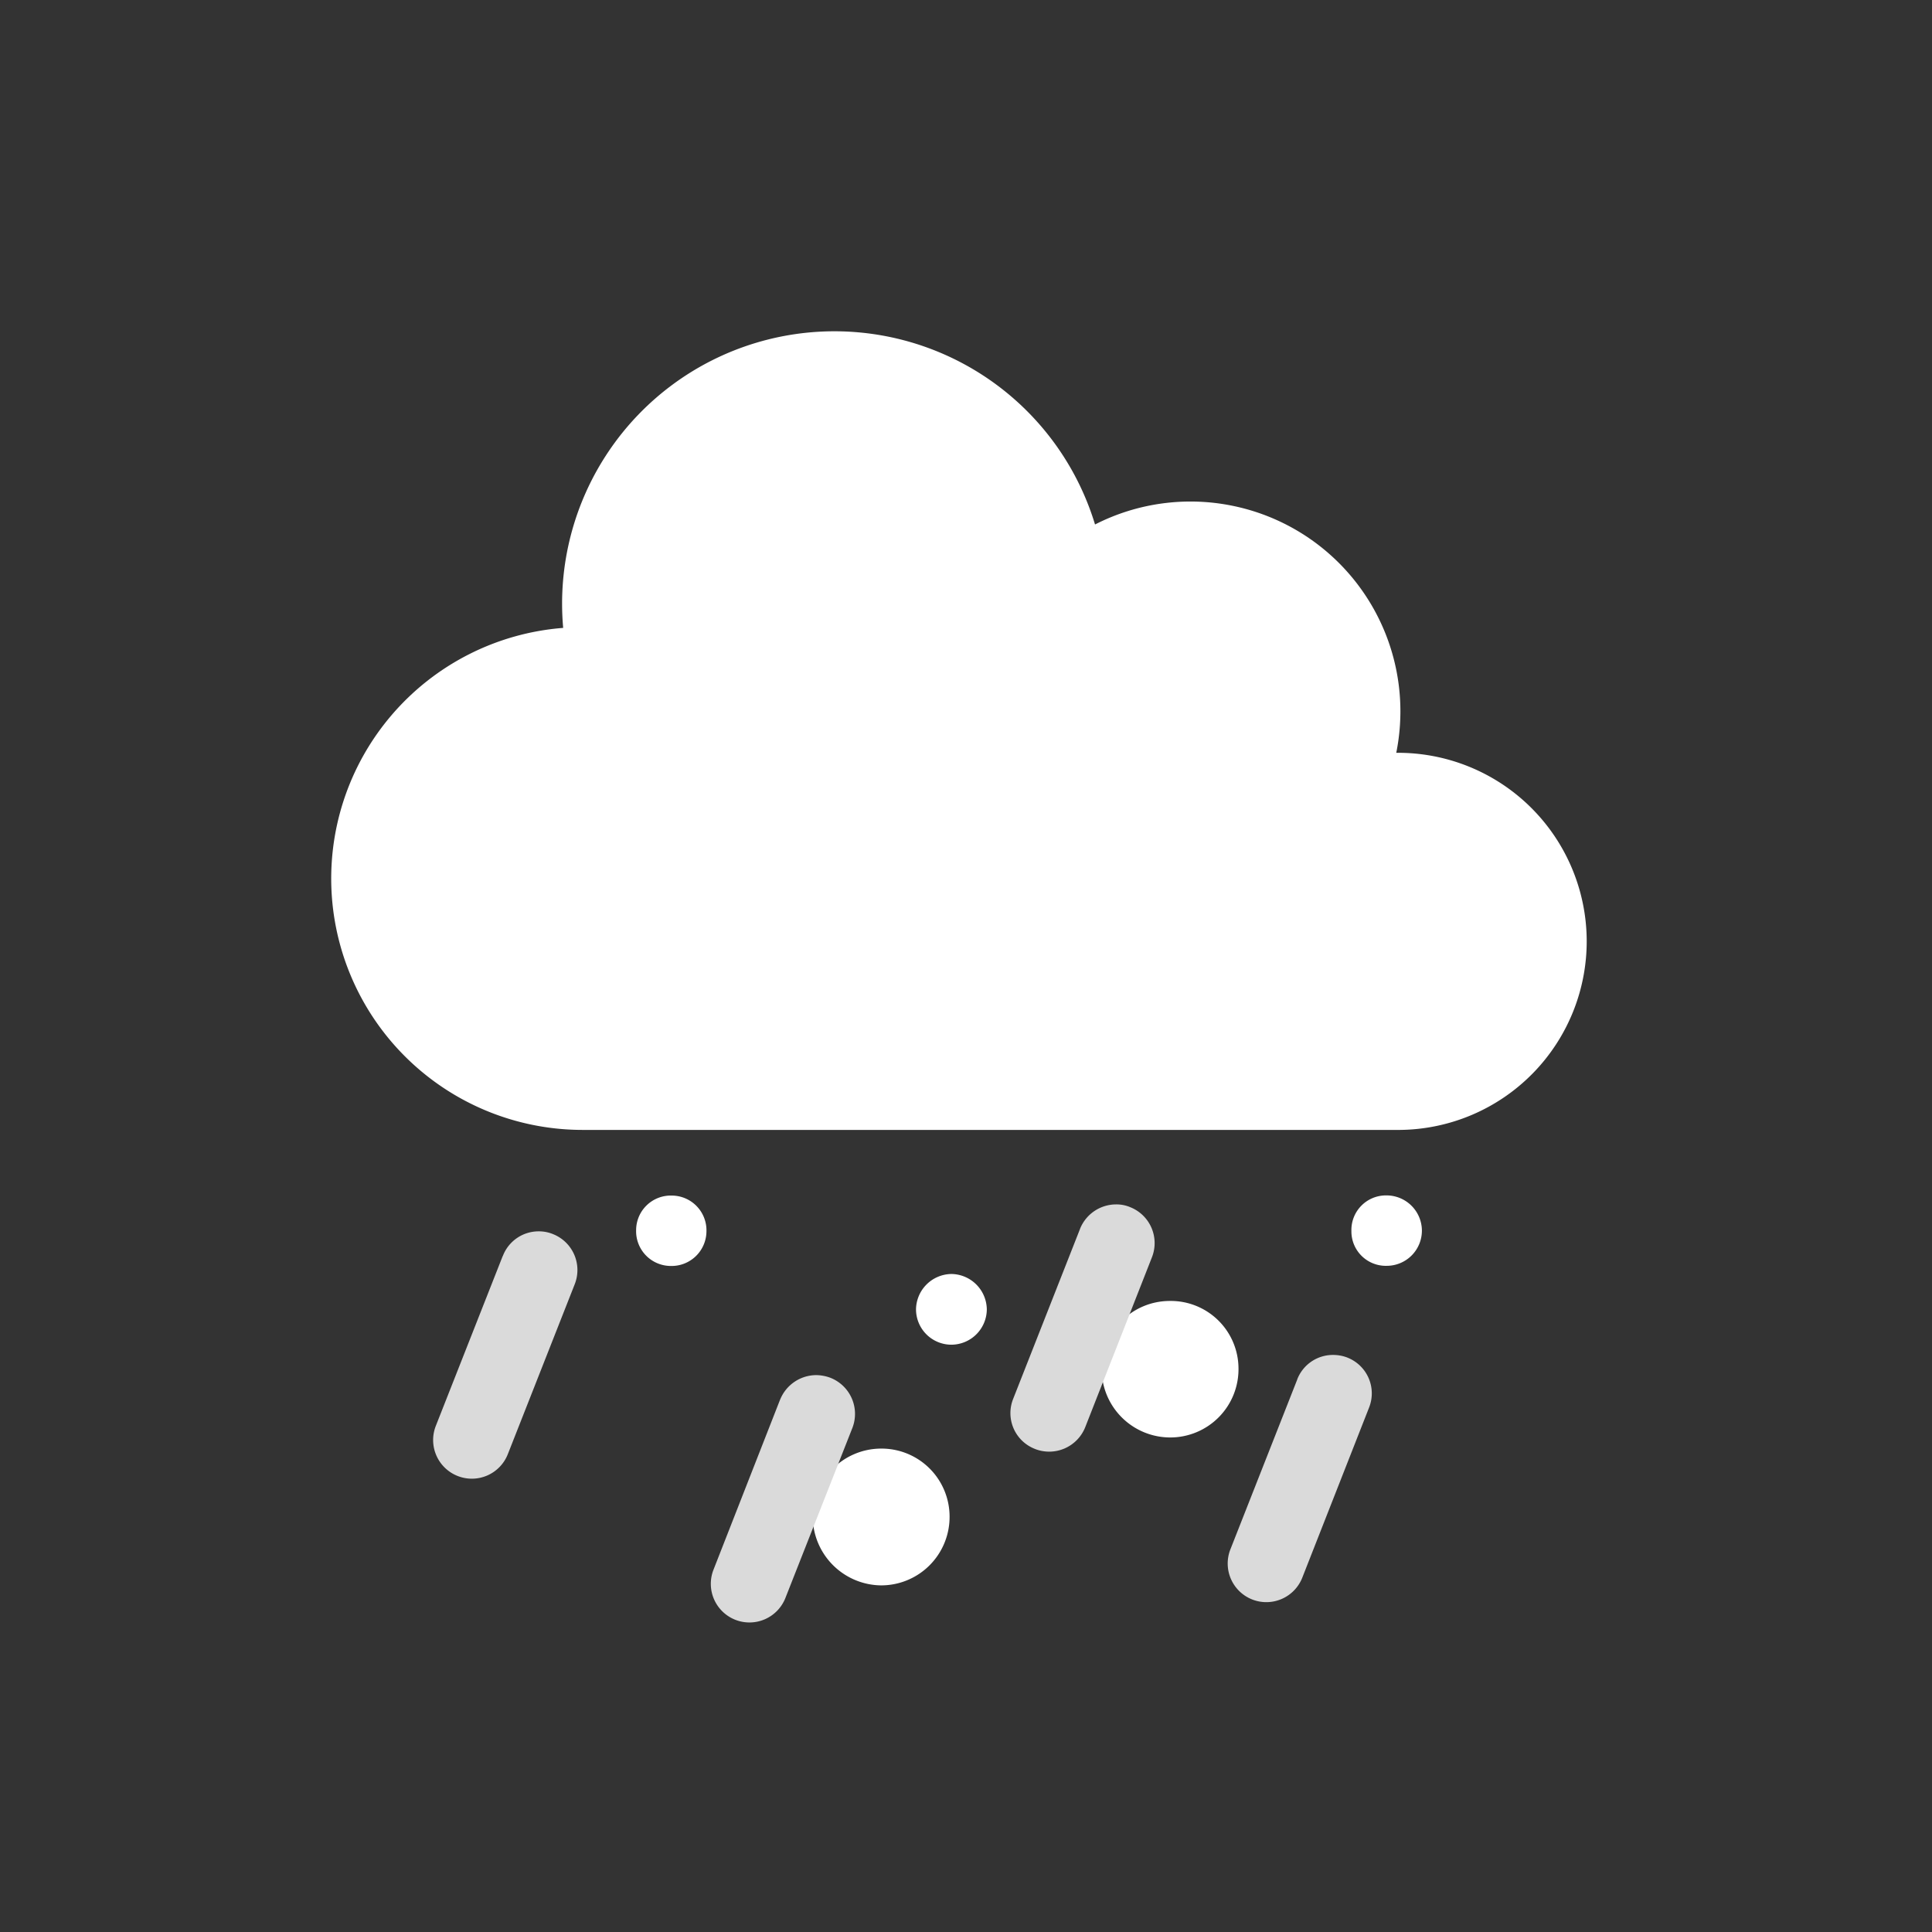 <svg xmlns="http://www.w3.org/2000/svg" width="70" height="70" viewBox="0 0 70 70">
  <rect x="0" y="0" width="70" height="70" fill="#333333" stroke="none"/>
  <g id="Group_15446" data-name="Group 15446" transform="translate(-524 -36)">
    <g id="Group_15402" data-name="Group 15402" transform="translate(-12.255 -211.414)">
      <g id="Group_14646" data-name="Group 14646" transform="translate(356 464.784)">
        <g id="Group_14645" data-name="Group 14645">
          <path id="Path_4459" data-name="Path 4459" d="M214.66-162.429a2.479,2.479,0,0,1-2.49,2.5,2.506,2.506,0,0,1-2.469-2.486,2.484,2.484,0,0,1,2.477-2.47A2.466,2.466,0,0,1,214.66-162.429Z" fill="#fff"/>
          <path id="Path_4460" data-name="Path 4460" d="M225.128-167.8a2.473,2.473,0,0,1-2.477,2.512,2.487,2.487,0,0,1-2.482-2.466,2.47,2.47,0,0,1,2.461-2.48A2.454,2.454,0,0,1,225.128-167.8Z" fill="#fff"/>
          <path id="Path_4461" data-name="Path 4461" d="M204.6-174.052a1.26,1.26,0,0,1,1.251,1.3,1.263,1.263,0,0,1-1.3,1.25,1.259,1.259,0,0,1-1.248-1.3A1.256,1.256,0,0,1,204.6-174.052Z" fill="#fff"/>
          <path id="Path_4462" data-name="Path 4462" d="M216.009-169.929a1.289,1.289,0,0,1-1.282,1.28,1.283,1.283,0,0,1-1.283-1.278,1.3,1.3,0,0,1,1.282-1.284A1.3,1.3,0,0,1,216.009-169.929Z" fill="#fff"/>
          <path id="Path_4463" data-name="Path 4463" d="M230.5-171.507a1.247,1.247,0,0,1-1.281-1.264,1.252,1.252,0,0,1,1.263-1.287,1.282,1.282,0,0,1,1.291,1.268A1.275,1.275,0,0,1,230.5-171.507Z" fill="#fff"/>
        </g>
      </g>
      <g id="Group_14648" data-name="Group 14648" transform="translate(356 464.784)">
        <g id="Group_2123-2" data-name="Group 2123-2">
          <g id="Group_14647" data-name="Group 14647">
            <path id="Path_4464" data-name="Path 4464" d="M200.659-194.62a9.11,9.11,0,0,0-8.376,9.789,9.111,9.111,0,0,0,9.093,8.4h29.606a6.834,6.834,0,0,0,6.762-6.9,6.834,6.834,0,0,0-6.9-6.763,7.6,7.6,0,0,0-5.955-8.955,7.606,7.606,0,0,0-4.959.682,9.867,9.867,0,0,0-12.309-6.574,9.868,9.868,0,0,0-6.961,10.321" fill="#fff"/>
          </g>
        </g>
      </g>
      <g id="Group_9767" data-name="Group 9767" transform="translate(356 464.784)">
        <g id="Group_2125-2" data-name="Group 2125-2">
          <g id="Group_14678" data-name="Group 14678">
            <path id="Path_4499" data-name="Path 4499" d="M198.471-171.865l-2.425,6.156a1.4,1.4,0,0,0,.791,1.817,1.4,1.4,0,0,0,1.817-.79l2.424-6.157a1.4,1.4,0,0,0-.787-1.817,1.339,1.339,0,0,0-.52-.1,1.387,1.387,0,0,0-1.3.9" fill="#dadada"/>
          </g>
        </g>
        <g id="Group_2127-2" data-name="Group 2127-2">
          <g id="Group_14679" data-name="Group 14679">
            <path id="Path_4500" data-name="Path 4500" d="M219.387-172.845l-2.425,6.163a1.39,1.39,0,0,0,.781,1.805l.013.006a1.406,1.406,0,0,0,1.818-.787l2.417-6.156a1.4,1.4,0,0,0-.787-1.818,1.269,1.269,0,0,0-.512-.1,1.409,1.409,0,0,0-1.307.889" fill="#dadada"/>
          </g>
        </g>
        <g id="Group_2129-2" data-name="Group 2129-2">
          <g id="Group_14680" data-name="Group 14680">
            <path id="Path_4501" data-name="Path 4501" d="M208.522-166.666l-2.416,6.17a1.4,1.4,0,0,0,.791,1.814,1.4,1.4,0,0,0,1.815-.791h0l2.425-6.156a1.406,1.406,0,0,0-.787-1.818,1.519,1.519,0,0,0-.52-.1,1.417,1.417,0,0,0-1.307.882" fill="#dadada"/>
          </g>
        </g>
      </g>
      <g id="Group_2131-2" data-name="Group 2131-2" transform="translate(356 464.784)">
        <g id="Group_14681" data-name="Group 14681">
          <path id="Path_4502" data-name="Path 4502" d="M227.258-167.391l-2.424,6.158a1.4,1.4,0,0,0,.791,1.815,1.4,1.4,0,0,0,1.815-.792h0l2.417-6.156a1.392,1.392,0,0,0-.772-1.811l-.015-.007a1.446,1.446,0,0,0-.512-.094,1.386,1.386,0,0,0-1.3.881" fill="#dadada"/>
        </g>
      </g>
    </g>
    <rect id="Rectangle_3370" data-name="Rectangle 3370" width="70" height="70" transform="translate(524 36)" fill="none"/>
  </g>
</svg>
